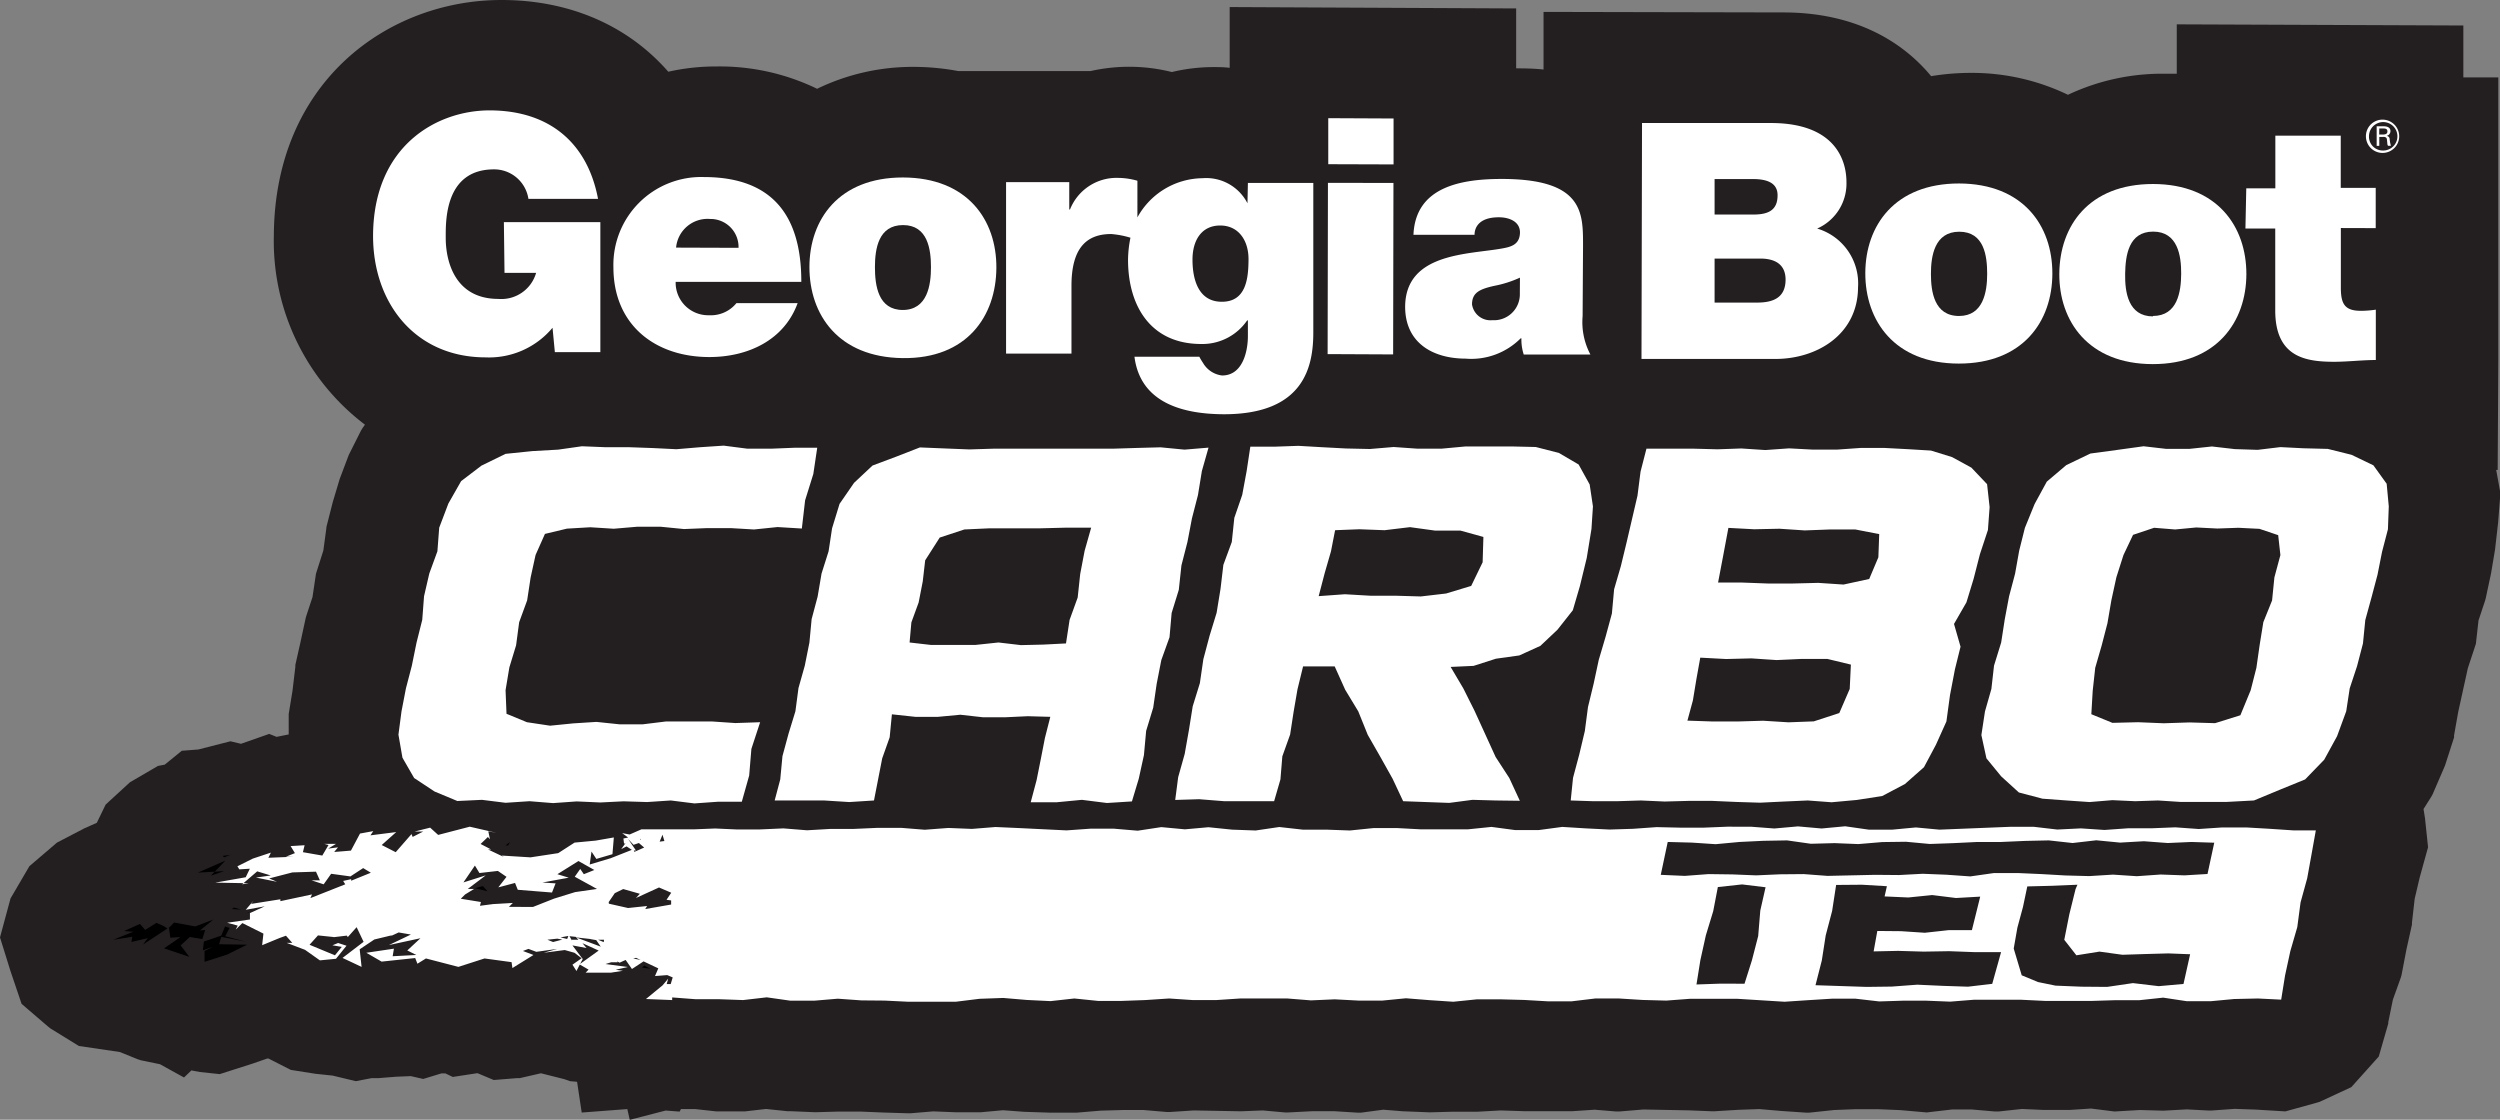 <svg xmlns="http://www.w3.org/2000/svg" viewBox="0 0 237.36 106.31"><rect x="0" y="0" width="237.36" height="106.31" fill="#808080" stroke="none"/><defs><style>.cls-1{fill:#231f20;}.cls-2{fill:#fff;}</style></defs><g id="Layer_2" data-name="Layer 2"><g id="Layer_1-2" data-name="Layer 1"><path class="cls-1" d="M59.56,105.3l-4.33.33-.44-2.92-.67-.06-.54-.19-2.22-.56-2,.46-.25,0-2.23.18-1.55-.65-2.34.36-.71-.34-.36,0-1.74.53L39,102.17l-1.42.06-1.62.13-.32,0-.35,0-1.51.29-2.2-.53-1.62-.17-2.35-.37-2.12-1.08-.12,0-1.38.48-3.13,1-1.89-.2-.8-.15-.7.67-2.28-1.26-1.8-.37-.31-.1-1.71-.69-3.88-.57L4.78,97.64l-.26-.21L2.05,95.31,1,92.21,0,89,1,85.3l1.79-3.06L5.41,80,8,78.65l1.19-.53.84-1.73,2.31-2.12L15,72.72l.64-.12,1.62-1.32,1.57-.12,3.05-.78,1,.24,2.68-.94.7.28,1.15-.23,0-1.69,0-.25.36-2.19.27-2.28,0-.18.5-2.22.49-2.27.05-.17.59-1.79L30,54.47l.7-2.2.27-2L31,50l.6-2.35.65-2.17.86-2.28.08-.16,1.08-2.15.14-.23.24-.34A21.86,21.86,0,0,1,26,22.4C26.06,7.69,36.91,0,47.61,0c6.47,0,12,2.42,15.84,6.81A20.69,20.69,0,0,1,68,6.31a21.19,21.19,0,0,1,9.58,2.12,20.8,20.8,0,0,1,9.22-2.08,23.07,23.07,0,0,1,4.19.4l12.54,0a16.68,16.68,0,0,1,7.73.09,17,17,0,0,1,3.94-.47c.53,0,1,0,1.55.07V.67l27.2.13V6.49c.62,0,1.52,0,2.6.11V1.13l22.75.05c7.53,0,11.81,3.34,14.05,6.05a23.27,23.27,0,0,1,3.76-.31A21,21,0,0,1,196.34,9a21,21,0,0,1,9.21-2c.37,0,.75,0,1.12,0V2.31l27.21.11V7.35h3.32V21.29l0,12.86-.06,10.47H237l.4,2.2-.22,2.82-.29,2.53-.38,2.27L236,56.83l-.07.24-.61,1.84-.25,2.22-.76,2.3-.91,4.13L233,69.81l0,.2-.85,2.64-.06.15-1.13,2.62-.14.25-.72,1.14.14.89.29,2.74-.8,2.89-.47,2L229,87.61l0,.18-.52,2.34-.47,2.45-.08.27-.74,2.06-.44,2.15,0,.13-.9,3.12-2.61,2.91-3,1.39-.26.08-3,.83-2.81-.17-2-.07-2.22.16h-.22l-2.11-.11-2.17.12h-.15l-2.13-.06-2.41.14-2.23-.28-2,.13-2.56,0-2-.09-2.22.24h-.34l-2.19-.19h-1.89l-2.4.28-2.5-.22-2.16-.09H176.2l-2.07.08-2.35.25h-.3l-2.35-.16-2.09-.18-2,.07-2.3.14h-.17l-2.28-.09-4.27-.08-2.28.19h-.29l-2.05-.17-2.09.14-2.4,0-2.24,0-2.19-.07-2.17.12H138l-2.25.06-2.55-.1-1.87-.15-2.11.28h-.34l-2.23-.14h-2l-2.35.12H122l-2.1-.19-2.09.08-4.48-.08-2.28.15h-.25l-2.22-.19-2,0-2.09.06-2.26.19H102l-2.32,0-2.45-.08-2-.15-2.09.19H93l-2.32,0-2.08-.08-2.17.18h-.19l-2.33-.07-2.19-.09H79.55l-2.14.06L75,105.5h-.27l-2-.21-2,.23h-.21l-2.43,0H68l-2-.22-1.35,0-.12.24-1.33-.1-3.41.88Z"/><polygon points="15.46 87.89 14.86 87.62 13.78 88.29 13.29 87.72 11.77 88.4 12.66 88.46 10.74 89.23 12.56 88.94 12.48 89.43 14.03 89.07 13.58 89.68 15.9 88.15 15.46 87.89"/><polygon points="17.15 89.76 18.02 88.96 19.21 89.16 19.48 88.3 18.99 88.34 20.25 87.31 18.53 87.96 16.53 87.59 15.98 88.15 16.04 88.05 16.17 89.03 17.13 88.97 15.58 90.04 17.98 90.85 17.15 89.76"/><path d="M59.16,79.53l.18,0Z"/><path d="M27.05,89.76l-.14-.23Z"/><polygon points="31.93 89.52 32.1 89.83 31.97 89.72 31.93 89.52"/><polygon points="23.46 86.61 23.59 86.6 23.66 86.65 23.46 86.61"/><path d="M22.28,88l-.43.35Z"/><path d="M26.31,80.39l-.25.48Z"/><path d="M25.81,80.86l.31-.19Z"/><path d="M58.27,81.29l-.17-.12Z"/><polygon points="21.37 87.96 21.01 88.83 19.36 89.39 19.26 90.23 20.22 89.88 19.42 90.29 19.42 91.32 21.59 90.62 23.46 89.69 20.8 89.65 21.01 88.95 23.34 89.41 21.39 88.89 21.79 88.1 21.37 87.96"/><polygon points="22.71 82.35 22.72 82.34 22.55 82.39 22.71 82.35"/><path d="M23.86,85.36l.07.1Z"/><path d="M55.19,92.22l.49,0Z"/><polygon points="46.5 85.81 46.73 85.92 46.68 85.8 46.5 85.81"/><polygon points="45.85 84.13 45.09 84.33 46.28 84.62 45.85 84.13"/><path d="M26.48,89.16l0,.08Z"/><path d="M53.94,83.54l.12,0Z"/><path d="M22.26,87.29,23,86.7Z"/><path d="M22,86.38l-.13-.09Z"/><polygon points="22 86.31 22.89 86.36 22.21 86.17 22 86.31"/><polygon points="21.27 82.71 20.02 83.14 21.4 81.71 18.78 82.85 21.27 82.71"/><polygon points="21.96 81.13 21.93 81.16 21.15 81.26 21.27 81.4 21.96 81.13"/><path d="M37.12,91.66h0Z"/><polygon points="48.23 80.28 47.99 80.26 48.44 79.94 48.23 80.28"/><polygon points="61.17 91.67 60.96 91.87 61.75 91.98 61.17 91.67"/><path d="M54.39,82.58l-.57.47Z"/><path d="M58.93,80.45l0,.36Z"/><path class="cls-2" d="M69.9,78.75l-2-.09-2,.08-2,0-3,0-1.12.49-.71-.13.57.42-.45.09.06.5.14-.06-.41.57.51-.26.5.33-2,.79-2,.6.17-1.23.46.7,1.53-.45.13-1.59-1.72.3L54.55,80,53,81l-2.63.4-2.74-.17.22.14-1.52-.72.3,0-1-.52.69-.66.2.21-.16-.75.77.14-2.53-.58-3,.78-.76-.69-1.48.37.82,0-1,.51-.11-.27-1.5,1.72-1.33-.68L37.62,79l-2.45.31.27-.4-1.26.23-.86,1.62-1.59.13.36-.44-.93.12.74-.45H30.79l.4.11-.59,1-1.84-.32.16-.66-1.33.08L28,81l-.86.34.8,0-2.46.1.24-.49L24,81.52l-1.46.73.18.29,1-.06-.39.81-2.89.51,3.19.06-.64.1,1.43-1.23,1.29.39-1.41.2,2,.4-.74-.32,2.2-.57L30,82.76l.37.82h-.8l1.16.38.71-1,1.83.25,1.21-.79.73.44-1.87.76v-.15l-.76.17.2.32-1.74.69-1.57.62.15-.35-3,.64,0-.18-2.77.44.22-.31-.74.87,1.81-.33-1.41.64,0,.61-2.16.31,1,.27-.19.38.63-.62,2,1-.12,1.1,1.65-.68v0l.61-.22.6.68-.53,0,1.74.66,1.41,1,1.53-.15,1-1.24-.8-.26-.54.22.89.15-.65.8-2.41-1,.8-.89,1.54.16L31.52,89l1.41-.17.09.14.84-.94.66,1.39-2,1.53,1.81.85-.18-1.67,1.39-.93,1.7-.41-.21.12.82-.38,1.16.2-2.09,1,3-.65-1.25,1.16.85.43-2.24.12.12-.72-2.62.39,1.45.84,3.19-.34.21.54.81-.5,3.08.8L46,91l2.57.35.08.56,2-1.24-1-.38.52-.2.75.28,2-.28-1.3.37,2-.26.92.26.68.52-.87.61.38.6L55.35,91l0,.09-1-1.33,1.34.25-.39-.46,1.54.7-1.82,1.31.86.5-.28.29,1.73,0h.67l1.14-.18-.68-.1,1.15-.26-2.12-.28.54-.17.62,0-.08-.09.26.13.57-.26L60,92l1.19-.78L60.12,91l.27-.06,2.11,1-.31.73,1.16-.09.52.22-.19.63H63.3l.14-.51-.53.63-1.58,1.3,2.49.1v-.25l2.24.17,2.25,0,2.24.08,2.25-.26,2.25.32h2.24l2.25-.19,2.24.16L84,95l2.24.11,2.25,0,2.25,0L93,94.83l2.25-.08,2.24.19,2.25.11L102,94.8l2.25.23,2.25,0,2.24-.08L111,94.8l2.24.15,2.25,0,2.25-.15,2.24,0,2.25,0,2.24.18,2.25-.1L129,95l2.24,0,2.25-.22,2.25.18,2.24.15,2.25-.23,2.24,0,2.25.06,2.25.13h2.24l2.25-.27,2.25,0,2.24.14,2.25.06,2.25-.17,2.24,0,2.25,0,2.25.14,2.24.14,2.25-.15,2.24-.14,2.25,0,2.25.26,2.24-.07h2.25l2.25.09,2.24-.18,2.25,0,2.25,0,2.25.11,2.24,0h2.25l2.25-.07,2.24,0,2.25-.24,2.25.34,2.25,0,2.24-.21,2.25-.05,2.21.11.37-2.3.5-2.31.66-2.28.31-2.34.63-2.29.42-2.32.4-2.23-2.13,0-2.24-.15-2.24-.13H211l-2.24.15-2.23-.16-2.24.09-2.24,0-2.24.16-2.24-.15-2.24.11-2.23-.26-2.24,0-2.24.09-2.24.09-2.24.09-2.24-.21-2.24.21-2.23,0-2.24-.32-2.24.21-2.24-.2-2.24.2-2.24-.17H164l-2.24.09-2.24,0-2.24-.05-2.23.16-2.24.07-2.24-.11-2.24-.14-2.24.3-2.24,0-2.24-.3-2.24.23h-2.24l-2.24,0-2.24-.12h-2.24l-2.24.23-2.24-.08-2.24,0-2.23-.25-2.24.33-2.24-.08-2.24-.23-2.24.2-2.24-.21-2.24.34-2.24-.19H103.5l-2.24.16L99,78.73l-2.24-.11-2.24-.1-2.24.18-2.24-.09-2.24.17-2.24-.18-2.24,0-2.24.1H78.86l-2.24.13-2.24-.18-2.24.1Zm-7,.5.18.6-.45.06Zm-.79.73-.79-.21v0Zm-1.25-.26h-.08l0-.09Zm-1.23-.07.52.56.51-.17.5.43-.93.41-.05-.13.2,0Zm-1.84,6,.58-.85.8-.39,1.58.45-.37.4,2.19-1,1.16.5-.45.67.44.06v.39l-2.46.43.18-.29-1.81.19-1.82-.41Zm-.47,3.8-.54-.23.57,0Zm-9-3.35.37-.37-1.91.11L45.57,86l.09-.36-1.91-.31.4-.4.86-.53-.6,0,1.71-1.29L44,83.78l1.09-1.6.43.71,1.75-.2.82.56-.78,1,1.59-.42.26.65,3.25.26.34-.87-1.25-.08L54,83.33,52.92,83l2-1.25,1.51.85-1,.4-.34-.5-.52.74,2.11,1.16-2.08.3-2,.62-2,.79.16,0Zm6.59,3.12-.61,0,0,.07-.3-.52-.15.38L53.22,89l.7-.13.75.08Zm-2.94,0,.94-.1.48.09-.88.23ZM54.69,89l1.43.16-.08,0,.57.1.43.62Zm1.56,2.15,0,.38Z"/><path class="cls-2" d="M70.43,76.12l-2.26,0-2.24.16L63.69,76l-2.25.15-2.24-.07L57,76.19l-2.24-.1-2.25.16-2.24-.18L48,76.22l-2.24-.28-2.34.11-2.16-.9-1.94-1.28-1.11-1.93-.38-2.19.29-2.21.42-2.18.56-2.15L39.55,61l.54-2.15.17-2.24.5-2.16.77-2.11.17-2.24.87-2.29,1.21-2.13,1.93-1.47L48,43.09l2.53-.26L53,42.69l2.25-.32,2.24.09,2.24,0,2.25.08,2.24.11,2.25-.19,2.24-.15,2.25.29,2.24,0,2.25-.09,2.14,0-.37,2.49-.78,2.5-.31,2.68-2.31-.14-2.23.23-2.22-.13H67.16l-2.22.09-2.22-.22-2.22,0-2.23.19-2.22-.14-2.22.13-2.09.5-.89,2-.47,2.14L50.05,57l-.76,2.08L49,61.27l-.64,2.1L48,65.53l.09,2.24,1.94.8,2.2.33,2.2-.22,2.2-.14,2.2.23,2.19,0,2.2-.27h4.4l2.2.15,2.35-.08-.83,2.53-.21,2.53Z"/><path class="cls-2" d="M107.47,76.09l-2.37.15-2.38-.3-2.39.23-2.47,0,.56-2.11.4-2,.39-2,.51-2L97.58,68l-2.13.1-2.13,0-2.14-.24-2.13.2-2.14,0-2.23-.24L84.47,70l-.71,2-.39,2-.39,2-2.35.15L78.25,76l-2.39,0-2.31,0L74.08,74l.21-2.21.58-2.14.65-2.12.29-2.2.6-2.13L76.85,61l.21-2.22.57-2.14L78,54.46l.67-2.12L79,50.16l.71-2.32,1.38-2,1.75-1.64,2.24-.84,2.26-.88,2.43.1,2.27.09,2.26-.07h4.54l2.27,0,2.27,0h2.27l2.27-.07,2.27-.06,2.27.22,2.28-.19-.63,2.22L113.74,47l-.57,2.21-.43,2.25-.57,2.22L111.92,56l-.68,2.2-.2,2.3-.78,2.17-.44,2.25-.33,2.27-.67,2.2-.21,2.3-.49,2.24Zm-6.26-15,.34-2.23.77-2.13.24-2.24.42-2.2.62-2.19-2.43,0-2.4.06-2.4,0-2.41,0-2.4.11-2.34.77-1.38,2.16-.23,2-.39,2-.69,1.89L86.36,61l2,.23,2.14,0,2.13,0L94.8,61l2.13.25,2.13-.05Z"/><path class="cls-2" d="M150,55.65l-.67,2.29-1.46,1.85-1.62,1.53-2,.91-2.22.31-2.12.68-2.18.1,1.21,2.05L140,67.49l1,2.19,1,2.19,1.3,2,1,2.16L142,76l-2.2-.06-2.2.29-2.2-.08-2.18-.08-1-2.13-1.17-2.09-1.19-2.08-.9-2.23-1.24-2.05-1-2.22h-3l-.53,2.17-.37,2.15-.33,2.15-.74,2.07L121.57,74l-.6,2.07-2.35,0-2.38,0-2.39-.19-2.27.07.28-2.16.62-2.21.4-2.26.36-2.26.68-2.2.33-2.27.59-2.22.67-2.19.37-2.27.27-2.28.8-2.17.24-2.29.75-2.18.42-2.26.35-2.32H121l2.27-.08,2.26.13,2.26.12,2.27.05,2.26-.19,2.27.16,2.26,0,2.27-.21,2.27,0,2.26,0,2.16.05L148,43l1.88,1.1L150.93,46l.31,2.08-.14,2.14-.45,2.76Zm-9.23-2.27,0-.09.07-2.31-2.17-.6-2.4,0-2.4-.33-2.41.29-2.4-.09-2.3.09-.39,2-.6,2.08-.57,2.18,2.49-.18,2.4.14,2.4,0,2.41.07,2.4-.28,2.38-.72Z"/><path class="cls-2" d="M184.8,68.5l-1,2.22-1.13,2.12-1.81,1.6-2.16,1.14-2.4.37-2.4.22L171.64,76l-2.26.1-2.27.11-2.26-.07-2.27-.1h-2.26l-2.27.06L155.79,76l-2.27.07h-2.26L149.13,76l.22-2.15.59-2.21.53-2.23.3-2.28.54-2.23.48-2.24.65-2.2.6-2.21.21-2.3.64-2.2.54-2.23.52-2.23.52-2.23.29-2.28.56-2.18,2.22,0h2.27l2.26.06,2.26-.08,2.27.15,2.26-.16,2.27.12,2.26,0,2.27-.16h2.26l2.27.12,2.15.13,2,.62,1.83,1,1.49,1.57.24,2.18-.16,2.17-.76,2.3-.6,2.34-.68,2.23-1.18,2.05.62,2.16-.53,2.14L185.14,66Zm-9.18-3.09.11-2.31-2.24-.54h-2.41l-2.4.11-2.4-.16-2.4.06-2.45-.13-.37,2.06-.33,2-.52,1.92,2.37.08H165l2.4-.07,2.41.15,2.4-.09,2.42-.79Zm2.72-12.5.08-2.2-2.27-.44h-2.4l-2.4.09-2.4-.16-2.4.05-2.45-.13-.5,2.67-.48,2.52,2.3,0,2.41.09h2.4l2.4-.06,2.4.16,2.44-.53Z"/><path class="cls-2" d="M222.76,67.53l-.87,2.37-1.22,2.23L218.86,74l-2.45,1-2.41,1-2.62.14-2.16,0-2.17,0L204.89,76l-2.17.07-2.16-.1-2.17.18L196.22,76l-2.3-.17-2.24-.59L190,73.71,188.6,72l-.48-2.21.34-2.24.61-2.14.25-2.21L190,61l.34-2.2.41-2.18.57-2.15.39-2.19.54-2.16.92-2.26,1.16-2.13,1.85-1.57,2.29-1.1,2.52-.34,2.53-.35,2.16.25,2.17,0,2.16-.23,2.17.25,2.17.07,2.16-.26,2.17.11,2.33.06,2.25.56,2.08,1,1.26,1.75.2,2.15-.08,2.17-.56,2.15-.43,2.17-.57,2.15-.59,2.15-.22,2.22-.56,2.15-.7,2.12Zm-9.07-2,.54-2.12.31-2.17.35-2.17.83-2.06.22-2.19.57-2.12-.21-1.89-1.78-.6-2-.1-2,.07-2-.1-2,.19-2-.16-2,.67-.91,1.92-.67,2.1L200.46,57l-.37,2.17-.55,2.12-.61,2.11-.24,2.19-.13,2.22,2,.82,2.44-.06,2.43.1,2.44-.08,2.44.07,2.4-.75Z"/><polygon class="cls-1" points="197.24 84 194.85 84.1 192.48 84.16 192.07 86.11 191.54 88.07 191.19 90.06 191.95 92.6 193.5 93.24 195.16 93.58 197.61 93.68 200.06 93.7 202.51 93.34 204.96 93.63 207.31 93.42 207.94 90.6 205.87 90.52 203.69 90.58 201.51 90.65 199.33 90.35 197.14 90.7 195.99 89.23 196.47 86.81 197.06 84.42 197.24 84"/><polygon class="cls-1" points="161.07 93.47 163.37 93.39 165.63 93.4 166.33 91.19 166.93 88.87 167.13 86.45 167.63 84.24 165.4 83.97 163.1 84.22 162.66 86.51 161.96 88.81 161.44 91.16 161.07 93.47"/><polygon class="cls-1" points="209.59 82.98 210.23 80.01 208.06 79.94 205.81 80.04 203.55 79.87 201.29 80 199.03 79.78 196.78 80.04 194.52 79.79 192.26 79.84 190 79.94 187.74 79.94 185.48 80.05 183.22 80.13 180.96 79.92 178.7 79.95 176.44 80.14 174.19 80.05 171.93 80.11 169.67 79.79 167.41 79.83 165.15 79.94 162.89 80.15 160.63 80 158.34 79.94 157.68 83.06 159.96 83.16 162.22 82.99 164.48 83.02 166.74 83.11 169 83.01 171.25 82.99 173.51 83.16 175.77 83.11 178.03 83.06 180.29 83.08 182.55 82.96 184.81 83.05 187.07 83.21 189.32 82.89 191.58 82.89 193.84 82.99 196.1 83.12 198.36 83.18 200.62 83.04 202.88 83.19 205.14 83.03 207.4 83.11 209.59 82.98"/><polygon class="cls-1" points="172.37 93.54 174.8 93.62 177.21 93.7 179.62 93.67 182.03 93.49 184.44 93.6 186.85 93.68 189.15 93.41 189.99 90.4 187.49 90.4 185.06 90.31 182.64 90.35 180.21 90.28 177.89 90.33 178.24 88.39 180.49 88.41 182.75 88.56 185.02 88.31 187.22 88.31 188.01 85.13 185.71 85.26 183.45 84.98 181.18 85.21 178.93 85.11 179.15 84.14 176.79 84 174.33 84.02 173.95 86.49 173.34 88.81 172.97 91.19 172.37 93.54"/><path class="cls-2" d="M208.5,91.84l1.65-.11L210,92l-.56.09.13,1.41-.43-.07,0-1.34h-.64Z"/><path class="cls-2" d="M210.56,91.8l.44,0,.4,1,.26-1.18.62.08.31,1.79-.52-.09L212,92.31l-.21,1.29-.41-.16-.49-1.39.14,1.52-.63,0Z"/><path class="cls-2" d="M226.22,14.29a1.35,1.35,0,1,0-1.3-1.35,1.31,1.31,0,0,0,1.3,1.35m0-2.93a1.58,1.58,0,1,1-1.59,1.57A1.57,1.57,0,0,1,226.24,11.36Z"/><path class="cls-2" d="M226.27,13a.37.37,0,0,1,.29.08c.08.09.07.26.09.42s0,.23.08.34H227a4,4,0,0,1-.11-.56c0-.21-.07-.33-.29-.38v0a.46.46,0,0,0,.36-.45c0-.36-.32-.46-.64-.46h-.67v1.86h.25V13m0-.8h.43c.28,0,.34.14.34.28s-.06.27-.35.29h-.43Z"/><path class="cls-2" d="M47.9,25.91h3a3.43,3.43,0,0,1-3.58,2.47c-4.2,0-5-3.68-5-5.78,0-1.54-.14-6.52,4.59-6.52a3.29,3.29,0,0,1,3.26,2.8l6.61,0c-1-5.28-4.58-8.39-10.29-8.4-5.05,0-11.05,3.39-11.07,11.92,0,6.38,4,11.52,10.67,11.53a7.85,7.85,0,0,0,6.37-2.81l.22,2.31H57l0-12.34-9.16,0Z"/><path class="cls-2" d="M66.85,16.81a8.34,8.34,0,0,0-8.61,8.57c0,5.42,3.9,8.51,9.1,8.52,3.7,0,7.12-1.62,8.39-5.12H69.92a3.13,3.13,0,0,1-2.6,1.15,3.09,3.09,0,0,1-3.17-3.17l11.93,0C76.09,20.44,73.31,16.82,66.85,16.81Zm-2.66,6.7a3,3,0,0,1,3.23-2.72,2.66,2.66,0,0,1,2.7,2.74Z"/><path class="cls-2" d="M85.72,16.85c-6.09,0-8.87,4-8.87,8.51S79.58,33.92,85.7,34s8.87-4,8.9-8.56S91.85,16.86,85.72,16.85Zm0,12.58c-2.35,0-2.65-2.33-2.65-4.06s.32-4,2.67-4,2.65,2.31,2.65,4S88.06,29.43,85.7,29.43Z"/><path class="cls-2" d="M118.44,19.3h0a4.4,4.4,0,0,0-4.27-2.38,7.14,7.14,0,0,0-6.18,3.72l0-3.48a6.83,6.83,0,0,0-1.81-.27,4.75,4.75,0,0,0-4.59,3h-.07V17.29l-6,0,0,16.28,6.21,0V27.14c0-3.49,1.34-4.92,3.77-4.92a8.59,8.59,0,0,1,1.83.35,11,11,0,0,0-.23,2.09c0,4.38,2.14,8,6.95,8a5.15,5.15,0,0,0,4.36-2.24h.07v1.5c0,1.34-.45,3.73-2.45,3.73a2.42,2.42,0,0,1-1.82-1.21,5.31,5.31,0,0,1-.34-.57h-6.16c.56,4.41,4.64,5.45,8.5,5.46,7.62,0,8.48-4.55,8.48-7.76l0-14.2h-6.21ZM116,28.65c-2.23,0-2.78-2.14-2.78-4s.88-3.24,2.63-3.24,2.7,1.43,2.69,3.22S118.32,28.66,116,28.65Z"/><polygon class="cls-2" points="126.05 33.62 132.27 33.65 132.3 17.37 126.08 17.36 126.05 33.62"/><polygon class="cls-2" points="126.11 15.59 132.31 15.61 132.31 11.25 126.11 11.22 126.11 15.59"/><path class="cls-2" d="M150.3,23.36c0-3.14.07-6.36-7.7-6.37-3.86,0-8.21.73-8.4,5.3H140c0-.69.42-1.66,2.31-1.66,1,0,2.05.42,2,1.51s-.85,1.3-1.69,1.45c-3.17.58-9.18.39-9.21,5.53,0,3.42,2.6,4.92,5.73,4.93a6.62,6.62,0,0,0,5.24-1.93h.07a4.52,4.52,0,0,0,.22,1.54H151a6.56,6.56,0,0,1-.74-3.64Zm-6,4.51a2.46,2.46,0,0,1-2.61,2.53,1.77,1.77,0,0,1-1.93-1.5c0-1.11.72-1.45,2.11-1.76a10.54,10.54,0,0,0,2.44-.78Z"/><path class="cls-2" d="M172.53,21.7a4.66,4.66,0,0,0,2.78-4.4c0-2.29-1.25-5.61-7.15-5.62l-12.26,0-.05,22.4,12.71,0c3.94,0,7.83-2.31,7.85-6.8A5.44,5.44,0,0,0,172.53,21.7ZM162.79,17h3.63c1.42,0,2.35.4,2.35,1.54,0,1.44-.9,1.84-2.36,1.83h-3.62Zm4,11.73h-4V24.55h4.34c1.62,0,2.42.73,2.4,2.05C169.5,28.34,168.25,28.73,166.8,28.73Z"/><path class="cls-2" d="M186,17.42c-6.11,0-8.89,4-8.9,8.51s2.76,8.58,8.86,8.59,8.89-4,8.9-8.54S192.1,17.44,186,17.42ZM186,30c-2.37,0-2.67-2.33-2.67-4s.33-4,2.69-4,2.65,2.28,2.65,4S188.3,30,186,30Z"/><path class="cls-2" d="M204.42,17.47c-6.12,0-8.87,4-8.9,8.51s2.75,8.58,8.86,8.59,8.89-4.05,8.9-8.54S210.54,17.48,204.42,17.47Zm0,12.57c-2.37,0-2.68-2.32-2.65-4.05s.32-4,2.66-4,2.67,2.3,2.66,4S206.75,30,204.4,30Z"/><path class="cls-2" d="M225.56,21.66V17.84h-3.32V12.88l-6.21,0v5l-2.76,0-.08,3.82,2.83,0,0,7.78c0,4.45,2.92,4.86,5.55,4.87,1.33,0,2.73-.17,4-.17V29.4a9.6,9.6,0,0,1-1.42.11c-1.55,0-1.9-.68-1.9-2.19V21.65Z"/></g></g></svg>